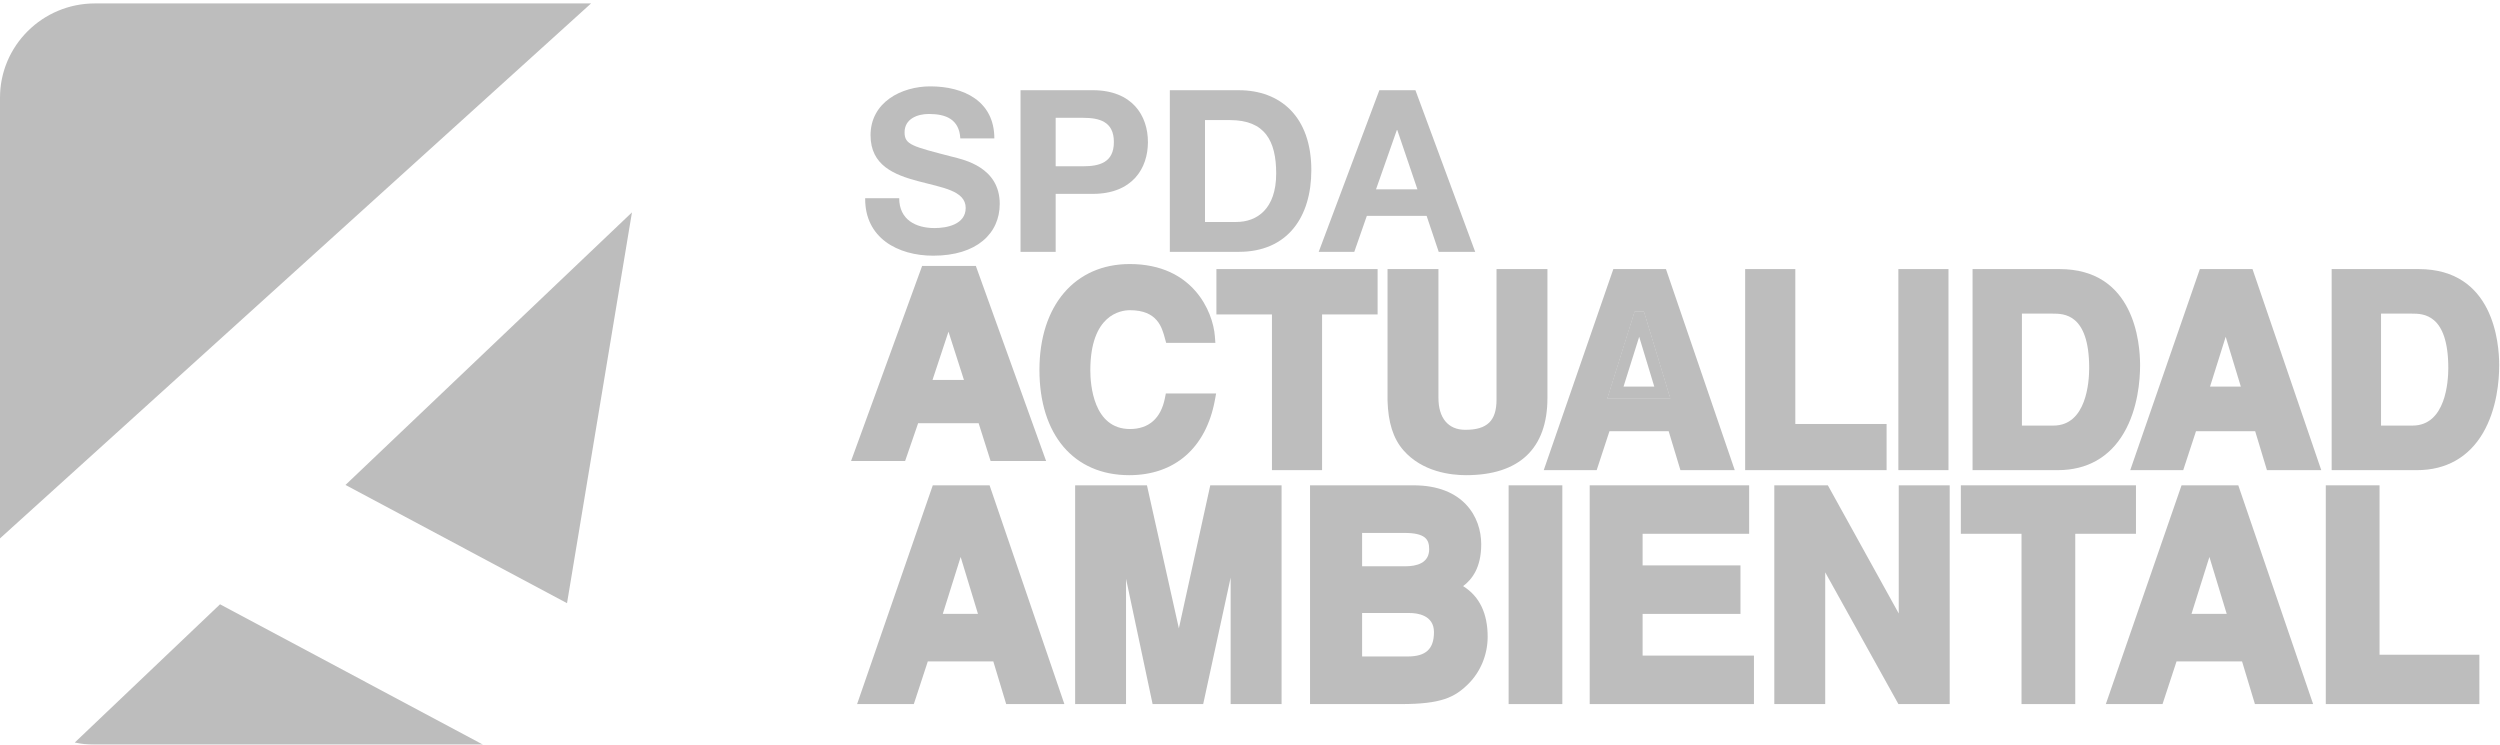 <?xml version="1.0" encoding="UTF-8" standalone="no"?>
<svg width="141px" height="42px" viewBox="0 0 141 42" version="1.1" xmlns="http://www.w3.org/2000/svg" xmlns:xlink="http://www.w3.org/1999/xlink">
    <!-- Generator: Sketch 50.2 (55047) - http://www.bohemiancoding.com/sketch -->
    <title>Group 5</title>
    <desc>Created with Sketch.</desc>
    <defs></defs>
    <g id="HOME" stroke="none" stroke-width="1" fill="none" fill-rule="evenodd" opacity="0.7">
        <g id="HOME-DESIGN" transform="translate(-151, -3247)" fill="#A1A1A1">
            <g id="Group-11" transform="translate(-1, 3229)">
                <g id="Group-5" transform="translate(152, 18)">
                    <path d="M52.593,21.43 L53.494,18.706 L54.367,21.43 L52.593,21.43 Z M55.038,15 L52.007,15 L48,26 L51.049,26 L51.783,23.868 L55.194,23.868 L55.87,26 L59,26 L55.038,15 Z" id="Fill-1"></path>
                    <path d="M68.589,22.191 L68.516,22.586 C68.015,25.263 66.256,26.8 63.688,26.8 C60.565,26.8 58.624,24.523 58.624,20.862 C58.624,17.236 60.622,14.892 63.717,14.892 C67.278,14.892 68.416,17.567 68.52,18.978 L68.547,19.338 L65.771,19.338 L65.704,19.092 C65.532,18.456 65.273,17.495 63.73,17.495 C63.208,17.495 61.494,17.741 61.494,20.891 C61.494,21.666 61.656,24.197 63.73,24.197 C64.793,24.197 65.474,23.596 65.7,22.459 L65.753,22.191 L68.589,22.191 Z" id="Fill-2"></path>
                    <polygon id="Fill-4" points="77.697 15.176 77.697 17.734 74.565 17.734 74.565 26.516 71.738 26.516 71.738 17.734 68.606 17.734 68.606 15.176"></polygon>
                    <path d="M87.275,15.176 L87.275,22.45 C87.275,25.296 85.688,26.8 82.686,26.8 C81.825,26.8 80.221,26.617 79.149,25.392 C78.574,24.724 78.293,23.835 78.257,22.593 L78.257,15.176 L81.128,15.176 L81.128,22.437 C81.128,23.583 81.681,24.242 82.644,24.242 C83.877,24.242 84.404,23.733 84.404,22.54 L84.404,15.176 L87.275,15.176 Z" id="Fill-6"></path>
                    <path d="M92.439,17.917 L92.468,17.917 L93.752,22.14 L91.113,22.14 L92.439,17.917 Z M92.714,17.582 L92.195,17.582 L90.66,22.475 L94.201,22.475 L92.714,17.582 Z" id="Fill-8"></path>
                    <path d="M91.567,21.805 L92.45,18.996 L93.302,21.805 L91.567,21.805 Z M92.714,17.582 L92.196,17.582 L90.659,22.475 L94.201,22.475 L92.714,17.582 Z M91.567,21.805 L92.45,18.996 L93.302,21.805 L91.567,21.805 Z M92.714,17.582 L92.196,17.582 L90.659,22.475 L94.201,22.475 L92.714,17.582 Z M91.567,21.805 L92.45,18.996 L93.302,21.805 L91.567,21.805 Z M92.714,17.582 L92.196,17.582 L90.659,22.475 L94.201,22.475 L92.714,17.582 Z" id="Fill-10"></path>
                    <path d="M92.714,17.582 L94.201,22.475 L90.66,22.475 L92.196,17.582 L92.714,17.582 Z M93.96,15.176 L90.992,15.176 L87.067,26.516 L90.053,26.516 L90.774,24.318 L94.112,24.318 L94.776,26.516 L97.84,26.516 L93.96,15.176 Z" id="Fill-12"></path>
                    <polygon id="Fill-14" points="106.404 23.913 106.404 26.516 98.427 26.516 98.427 15.176 101.256 15.176 101.256 23.913"></polygon>
                    <polygon id="Fill-16" points="107.068 26.516 109.895 26.516 109.895 15.176 107.068 15.176"></polygon>
                    <path d="M115.811,24.003 L114.036,24.003 L114.036,17.689 L115.781,17.689 C116.394,17.689 117.83,17.689 117.83,20.757 C117.83,21.518 117.684,24.003 115.811,24.003 M116.157,15.176 L111.252,15.176 L111.252,26.516 L116.07,26.516 C117.702,26.516 118.988,25.79 119.787,24.416 C120.582,23.051 120.701,21.436 120.701,20.594 C120.701,19.322 120.374,15.176 116.157,15.176" id="Fill-18"></path>
                    <path d="M124.646,21.805 L125.529,18.996 L126.383,21.805 L124.646,21.805 Z M127.041,15.176 L124.072,15.176 L120.146,26.516 L123.134,26.516 L123.855,24.318 L127.191,24.318 L127.855,26.516 L130.919,26.516 L127.041,15.176 Z" id="Fill-19"></path>
                    <path d="M136.065,24.003 L134.29,24.003 L134.29,17.689 L136.036,17.689 C136.649,17.689 138.084,17.689 138.084,20.757 C138.084,21.518 137.938,24.003 136.065,24.003 M136.41,15.176 L131.505,15.176 L131.505,26.516 L136.324,26.516 C137.955,26.516 139.241,25.79 140.043,24.416 C140.837,23.051 140.955,21.436 140.955,20.594 C140.955,19.322 140.627,15.176 136.41,15.176" id="Fill-20"></path>
                    <path d="M50.715,11.178 C50.715,12.391 51.65,12.863 52.711,12.863 C53.405,12.863 54.465,12.659 54.465,11.727 C54.465,10.744 53.114,10.578 51.789,10.22 C50.45,9.863 49.099,9.339 49.099,7.629 C49.099,5.764 50.842,4.871 52.47,4.871 C54.352,4.871 56.081,5.7 56.081,7.807 L54.162,7.807 C54.099,6.709 53.329,6.428 52.382,6.428 C51.751,6.428 51.018,6.696 51.018,7.463 C51.018,8.165 51.448,8.254 53.708,8.841 C54.364,9.007 56.385,9.429 56.385,11.497 C56.385,13.17 55.084,14.421 52.635,14.421 C50.64,14.421 48.771,13.425 48.796,11.178 L50.715,11.178 Z" id="Fill-21"></path>
                    <path d="M59.54,9.378 L61.081,9.378 C62.003,9.378 62.823,9.173 62.823,8.012 C62.823,6.85 62.003,6.645 61.081,6.645 L59.54,6.645 L59.54,9.378 Z M57.558,5.087 L61.624,5.087 C63.871,5.087 64.743,6.53 64.743,8.012 C64.743,9.493 63.871,10.935 61.624,10.935 L59.54,10.935 L59.54,14.204 L57.558,14.204 L57.558,5.087 Z" id="Fill-22"></path>
                    <path d="M67.962,12.519 L69.729,12.519 C70.878,12.519 71.977,11.803 71.977,9.786 C71.977,7.948 71.345,6.773 69.376,6.773 L67.962,6.773 L67.962,12.519 Z M65.979,5.088 L69.868,5.088 C72.204,5.088 73.959,6.569 73.959,9.595 C73.959,12.238 72.621,14.204 69.868,14.204 L65.979,14.204 L65.979,5.088 Z" id="Fill-23"></path>
                    <path d="M77.607,10.68 L79.943,10.68 L78.807,7.335 L78.782,7.335 L77.607,10.68 Z M77.796,5.087 L79.83,5.087 L83.201,14.204 L81.143,14.204 L80.461,12.174 L77.09,12.174 L76.382,14.204 L74.375,14.204 L77.796,5.087 Z" id="Fill-24"></path>
                    <path d="M53.174,34.621 L54.181,31.413 L55.157,34.621 L53.174,34.621 Z M55.812,27.372 L52.609,27.372 L48.34,39.71 L51.54,39.71 L52.328,37.304 L56.023,37.304 L56.749,39.71 L60.031,39.71 L55.812,27.372 Z" id="Fill-25"></path>
                    <polygon id="Fill-26" points="72.281 27.372 72.281 39.71 69.408 39.71 69.408 32.579 67.86 39.71 65.007 39.71 63.509 32.644 63.509 39.71 60.638 39.71 60.638 27.372 64.688 27.372 66.488 35.439 68.259 27.372"></polygon>
                    <path d="M76.823,30.057 L79.202,30.057 C80.371,30.057 80.606,30.408 80.606,30.973 C80.606,31.771 79.878,31.938 79.267,31.938 L76.823,31.938 L76.823,30.057 Z M79.393,37.025 L76.823,37.025 L76.823,34.574 L79.503,34.574 C79.915,34.574 80.876,34.679 80.876,35.653 C80.876,36.603 80.417,37.025 79.393,37.025 Z M82.518,33.057 C83.009,32.691 83.541,32.03 83.541,30.698 C83.541,29.163 82.543,27.372 79.725,27.372 L73.885,27.372 L73.885,39.71 L79.014,39.71 C81.281,39.71 82.051,39.337 82.828,38.558 C83.512,37.872 83.904,36.909 83.904,35.915 C83.904,34.588 83.439,33.629 82.518,33.057 Z" id="Fill-27"></path>
                    <polygon id="Fill-28" points="85.086 39.71 88.116 39.71 88.116 27.372 85.086 27.372"></polygon>
                    <polygon id="Fill-29" points="98.923 36.976 98.923 39.71 89.659 39.71 89.659 27.372 98.652 27.372 98.652 30.106 92.643 30.106 92.643 31.889 98.163 31.889 98.163 34.624 92.643 34.624 92.643 36.976"></polygon>
                    <polygon id="Fill-30" points="109.963 27.372 109.963 39.71 107.07 39.71 102.942 32.28 102.942 39.71 100.071 39.71 100.071 27.372 103.091 27.372 107.09 34.601 107.09 27.372"></polygon>
                    <polygon id="Fill-31" points="120.469 27.372 120.469 30.106 117.044 30.106 117.044 39.71 114.014 39.71 114.014 30.106 110.592 30.106 110.592 27.372"></polygon>
                    <path d="M123.601,34.621 L124.61,31.413 L125.586,34.621 L123.601,34.621 Z M126.239,27.372 L123.039,27.372 L118.769,39.71 L121.967,39.71 L122.757,37.304 L126.452,37.304 L127.178,39.71 L130.46,39.71 L126.239,27.372 Z" id="Fill-32"></path>
                    <polygon id="Fill-33" points="139.837 36.927 139.837 39.71 131.175 39.71 131.175 27.372 134.206 27.372 134.206 36.927"></polygon>
                    <path d="M4.217,41.878 C4.584,41.957 4.965,42 5.356,42 L27.244,42 L12.41,34.082 L4.217,41.878 Z" id="Fill-34"></path>
                    <polygon id="Fill-35" points="31.98 34.02 35.642 11.979 19.486 27.351"></polygon>
                    <path d="M5.356,0.193 C2.398,0.193 -4.42700157e-05,2.575 -4.42700157e-05,5.512 L-4.42700157e-05,30.365 L33.337,0.193 L5.356,0.193 Z" id="Fill-36"></path>
                </g>
            </g>
        </g>
    </g>
</svg>